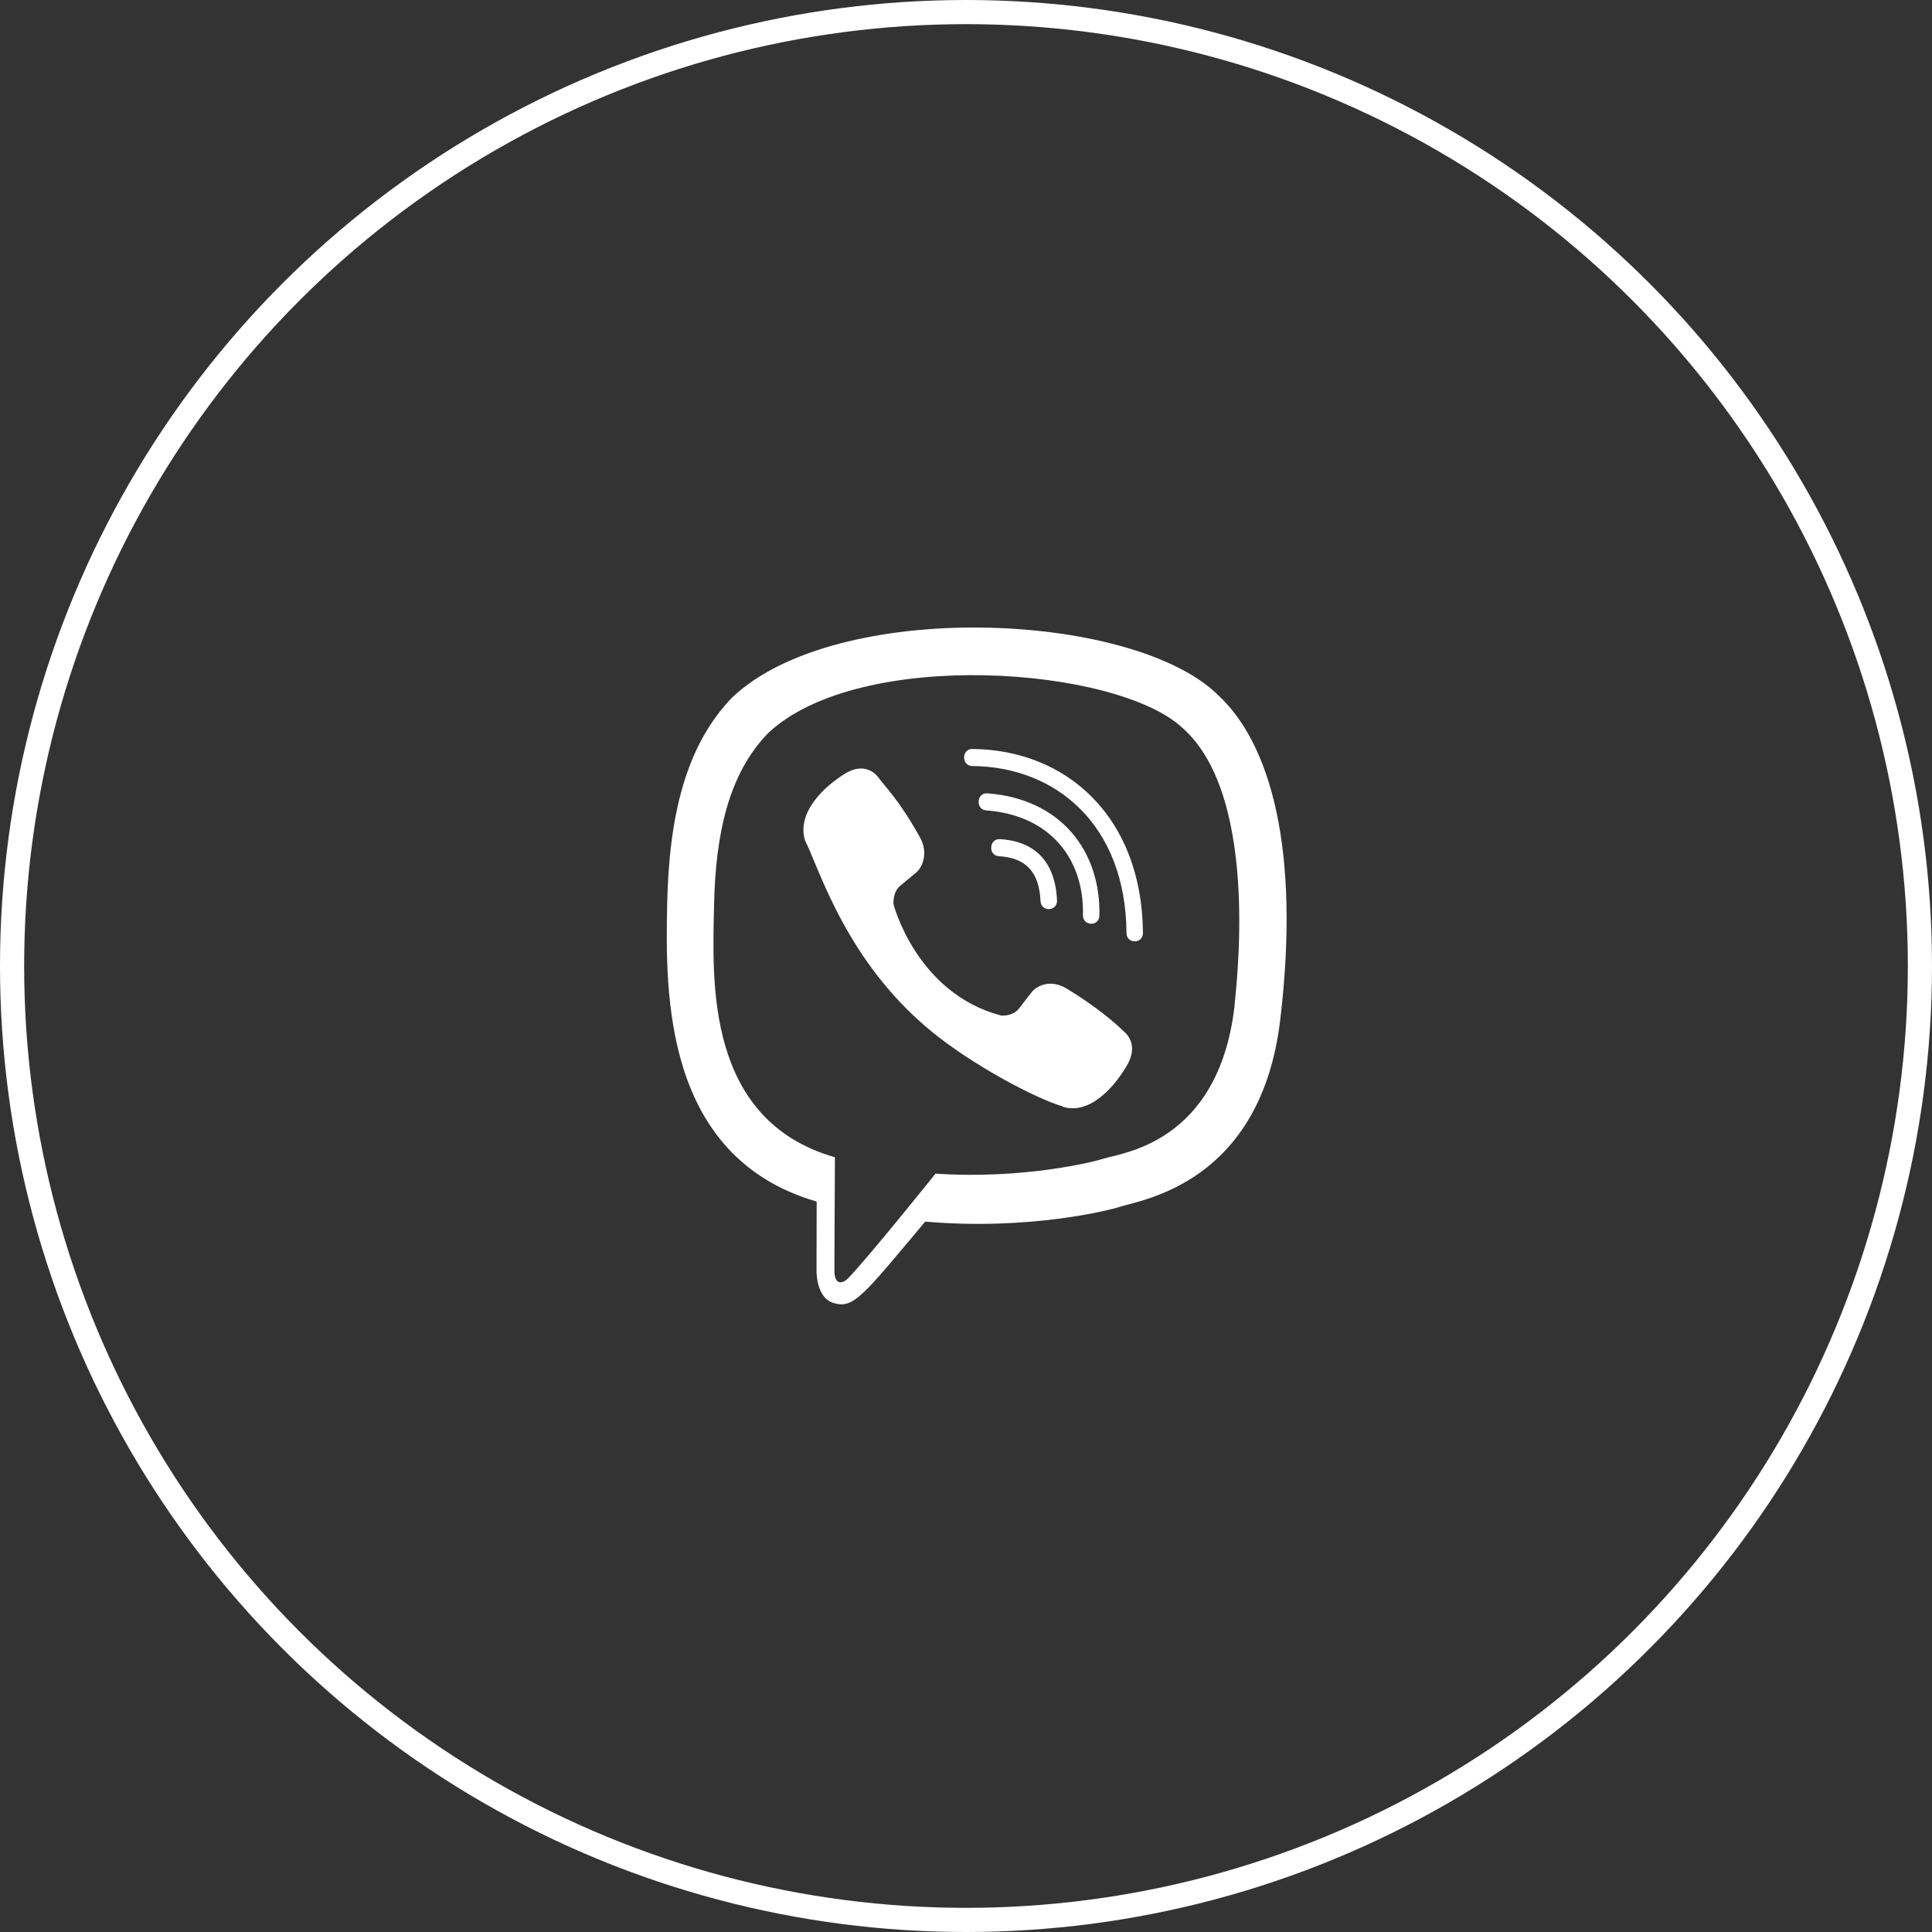 <?xml version="1.0" encoding="UTF-8"?> <svg xmlns="http://www.w3.org/2000/svg" width="40" height="40" viewBox="0 0 40 40" fill="none"><rect x="0" y="0" width="40" height="40" fill="#333333" stroke="none"/> <circle cx="20" cy="20" r="19.75" stroke="white" stroke-width="0.5"></circle> <g clip-path="url(#clip0)"> <path d="M26.507 21.104C26.925 17.588 26.306 15.369 25.191 14.365L25.192 14.364C23.391 12.65 17.312 12.396 15.158 14.441C14.191 15.442 13.85 16.91 13.813 18.728C13.776 20.546 13.731 23.952 16.905 24.876H16.908L16.905 26.287C16.905 26.287 16.884 26.859 17.249 26.974C17.666 27.109 17.855 26.844 19.155 25.292C21.327 25.48 22.995 25.049 23.185 24.986C23.623 24.839 26.106 24.51 26.507 21.104ZM19.369 24.299C19.369 24.299 17.994 26.014 17.566 26.459C17.426 26.603 17.273 26.59 17.275 26.303C17.275 26.114 17.286 23.96 17.286 23.96C14.595 23.189 14.753 20.289 14.783 18.771C14.812 17.254 15.089 16.011 15.908 15.174C17.798 13.402 23.128 13.798 24.486 15.074C26.146 16.546 25.555 20.704 25.558 20.846C25.217 23.689 23.206 23.869 22.836 23.992C22.678 24.045 21.211 24.422 19.369 24.299V24.299Z" fill="white"></path> <path d="M20.129 15.507C19.905 15.507 19.905 15.857 20.129 15.86C21.872 15.873 23.307 17.087 23.323 19.315C23.323 19.55 23.667 19.547 23.664 19.312H23.663C23.645 16.912 22.078 15.52 20.129 15.507V15.507Z" fill="white"></path> <path d="M22.421 18.946C22.416 19.178 22.76 19.189 22.762 18.954C22.791 17.631 21.975 16.54 20.441 16.425C20.217 16.409 20.194 16.762 20.418 16.778C21.747 16.879 22.448 17.787 22.421 18.946V18.946Z" fill="white"></path> <path d="M22.054 20.451C21.766 20.285 21.472 20.389 21.351 20.552L21.097 20.881C20.968 21.048 20.727 21.026 20.727 21.026C18.969 20.561 18.499 18.721 18.499 18.721C18.499 18.721 18.477 18.472 18.639 18.338L18.956 18.076C19.114 17.95 19.215 17.646 19.053 17.348C18.622 16.568 18.332 16.299 18.184 16.093C18.029 15.899 17.796 15.855 17.553 15.986H17.548C17.043 16.281 16.491 16.834 16.668 17.402C16.969 18.002 17.523 19.914 19.29 21.358C20.12 22.041 21.433 22.741 21.991 22.903L21.996 22.911C22.546 23.094 23.08 22.52 23.365 22V21.996C23.492 21.745 23.45 21.507 23.265 21.351C22.937 21.031 22.442 20.678 22.054 20.451Z" fill="white"></path> <path d="M20.682 17.727C21.242 17.76 21.514 18.053 21.543 18.654C21.554 18.889 21.895 18.873 21.885 18.638C21.847 17.853 21.438 17.415 20.701 17.374C20.476 17.361 20.455 17.714 20.682 17.727V17.727Z" fill="white"></path> </g> <defs> <clipPath id="clip0"> <rect width="14" height="14" fill="white" transform="translate(13 13)"></rect> </clipPath> </defs> </svg> 
